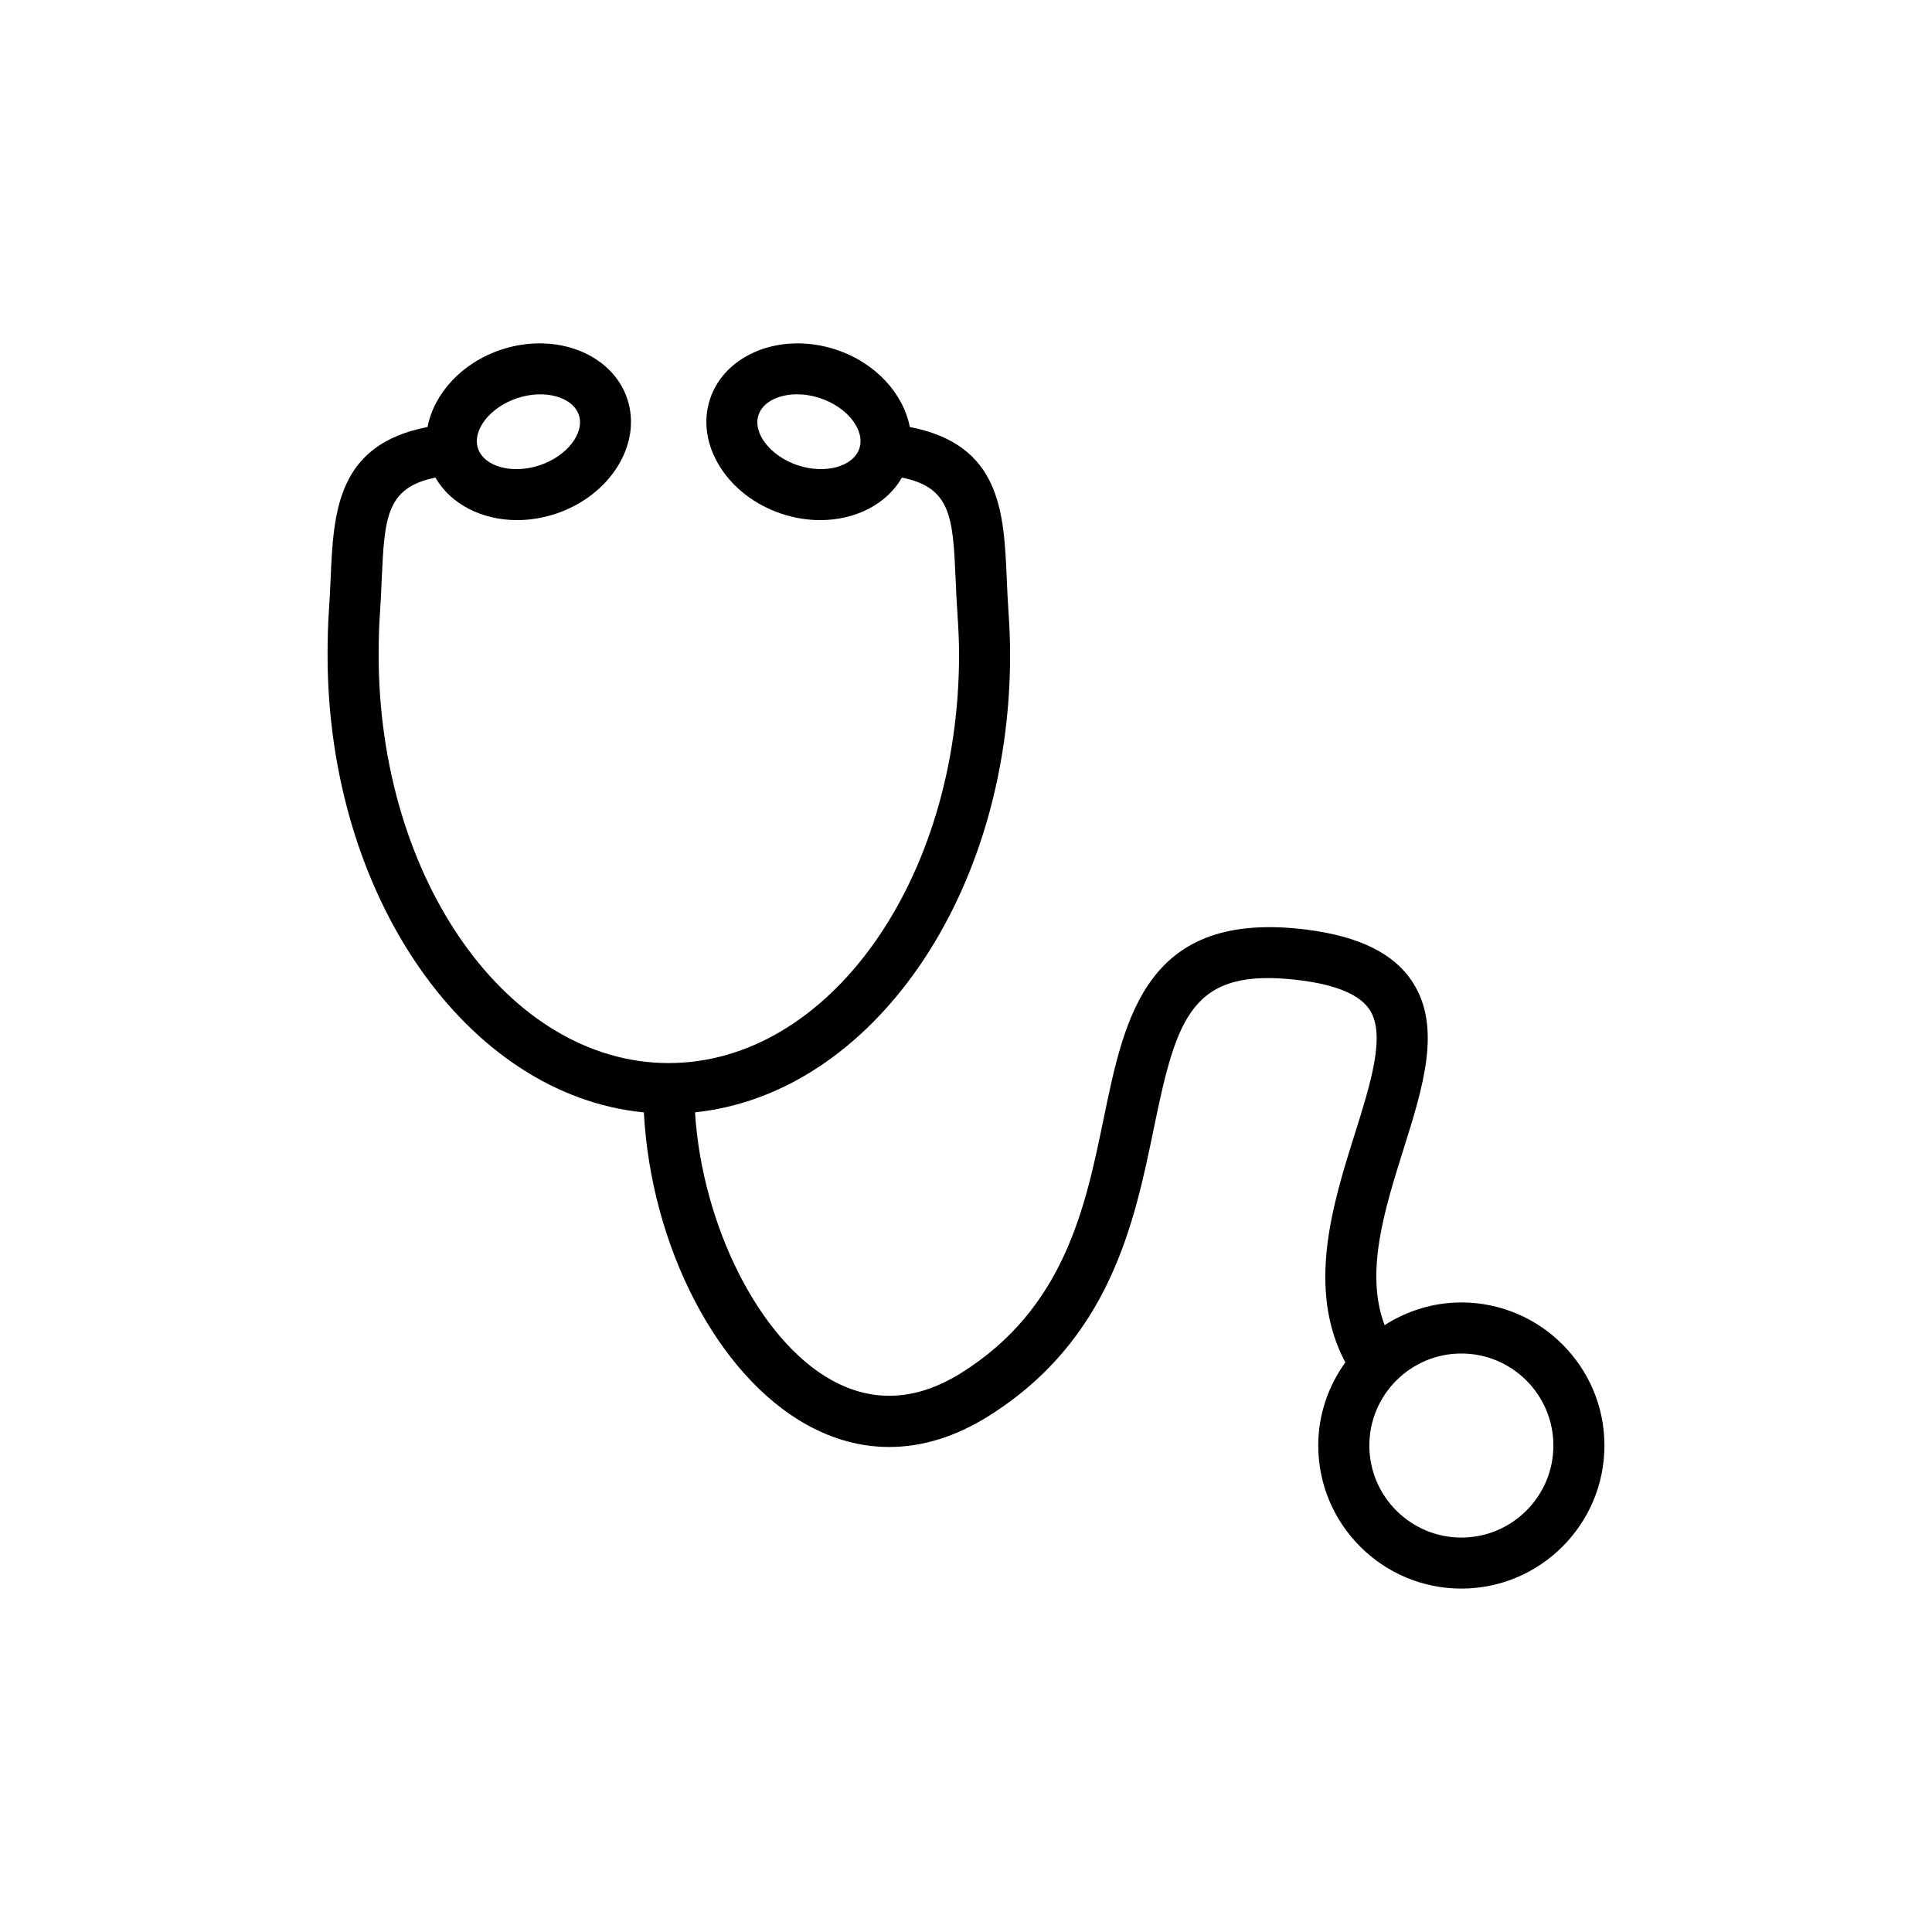 <?xml version="1.0" encoding="UTF-8"?>
<!-- Uploaded to: SVG Repo, www.svgrepo.com, Generator: SVG Repo Mixer Tools -->
<svg fill="#000000" width="800px" height="800px" version="1.1" viewBox="144 144 512 512" xmlns="http://www.w3.org/2000/svg">
 <path d="m531.27 489.16c-7.496 0-14.445 2.254-20.336 6.019-5.234-13.855-0.098-30.391 4.961-46.473 5.242-16.652 10.191-32.383 2.512-44.344-4.918-7.66-14.148-12.238-28.234-14.008-42.273-5.305-48.074 22.836-53.68 50.023-4.863 23.598-10.375 50.348-37.816 67.504-11.758 7.336-23.305 7.969-34.316 1.852-19.074-10.574-34.273-40.906-36.18-70.957 46.633-4.82 83.508-57.285 83.508-121.21 0-3.941-0.18-7.883-0.449-11.738-0.211-2.973-0.332-5.859-0.449-8.633-0.754-17.441-1.57-35.414-25.68-40.031-1.707-8.816-9.012-17.008-19.527-20.496-14.422-4.793-29.43 1.066-33.414 13.062-3.973 11.996 4.555 25.648 19 30.434 3.422 1.133 6.875 1.672 10.199 1.672 9.293 0 17.613-4.199 21.652-11.27 13.074 2.644 13.527 10.531 14.242 27.215 0.125 2.891 0.258 5.902 0.477 8.996 0.25 3.539 0.418 7.16 0.418 10.785 0 59.637-34.52 108.16-76.949 108.16-42.383 0-76.863-48.516-76.863-108.16 0-3.625 0.078-7.246 0.324-10.781 0.219-3.066 0.352-6.043 0.477-8.906 0.738-16.746 1.191-24.66 14.25-27.309 4.039 7.07 12.352 11.266 21.648 11.266 3.324 0 6.781-0.539 10.199-1.672 14.449-4.789 22.973-18.441 19-30.438-3.981-11.984-18.977-17.844-33.414-13.059-10.516 3.488-17.824 11.68-19.527 20.5-24.078 4.629-24.91 22.641-25.68 40.117-0.117 2.746-0.246 5.602-0.457 8.547-0.266 3.852-0.355 7.789-0.355 11.73 0 64.109 37.047 116.68 83.82 121.24 1.895 35.488 19.449 69.617 43.168 82.77 7.09 3.938 14.441 5.898 21.863 5.898 8.719 0 17.539-2.707 26.191-8.105 32.359-20.234 38.762-51.293 43.902-76.254 6.152-29.852 10.027-42.918 38.734-39.328 9.715 1.219 15.949 3.871 18.527 7.887 4.258 6.637 0.23 19.426-4.023 32.973-5.781 18.371-12.844 40.91-2.469 60.41-4.473 6.223-7.176 13.793-7.176 22.023 0 20.91 17.012 37.922 37.922 37.922 20.91 0 37.922-17.012 37.922-37.922 0-20.898-17.012-37.91-37.922-37.91zm-175.84-221.85c-7.242-2.398-12.008-8.504-10.41-13.328 1.145-3.449 5.289-5.484 10.203-5.484 1.961 0 4.039 0.324 6.106 1.008 7.238 2.402 12.004 8.508 10.41 13.332-1.598 4.828-9.062 6.879-16.309 4.473zm-74.344-17.801c7.219-2.398 14.711-0.355 16.312 4.473 1.598 4.824-3.172 10.934-10.41 13.332-7.269 2.406-14.711 0.355-16.312-4.473-1.594-4.828 3.172-10.934 10.41-13.332zm250.19 301.96c-13.449 0-24.387-10.941-24.387-24.387 0-13.445 10.938-24.387 24.387-24.387s24.387 10.941 24.387 24.387c0 13.445-10.938 24.387-24.387 24.387z"/>
</svg>